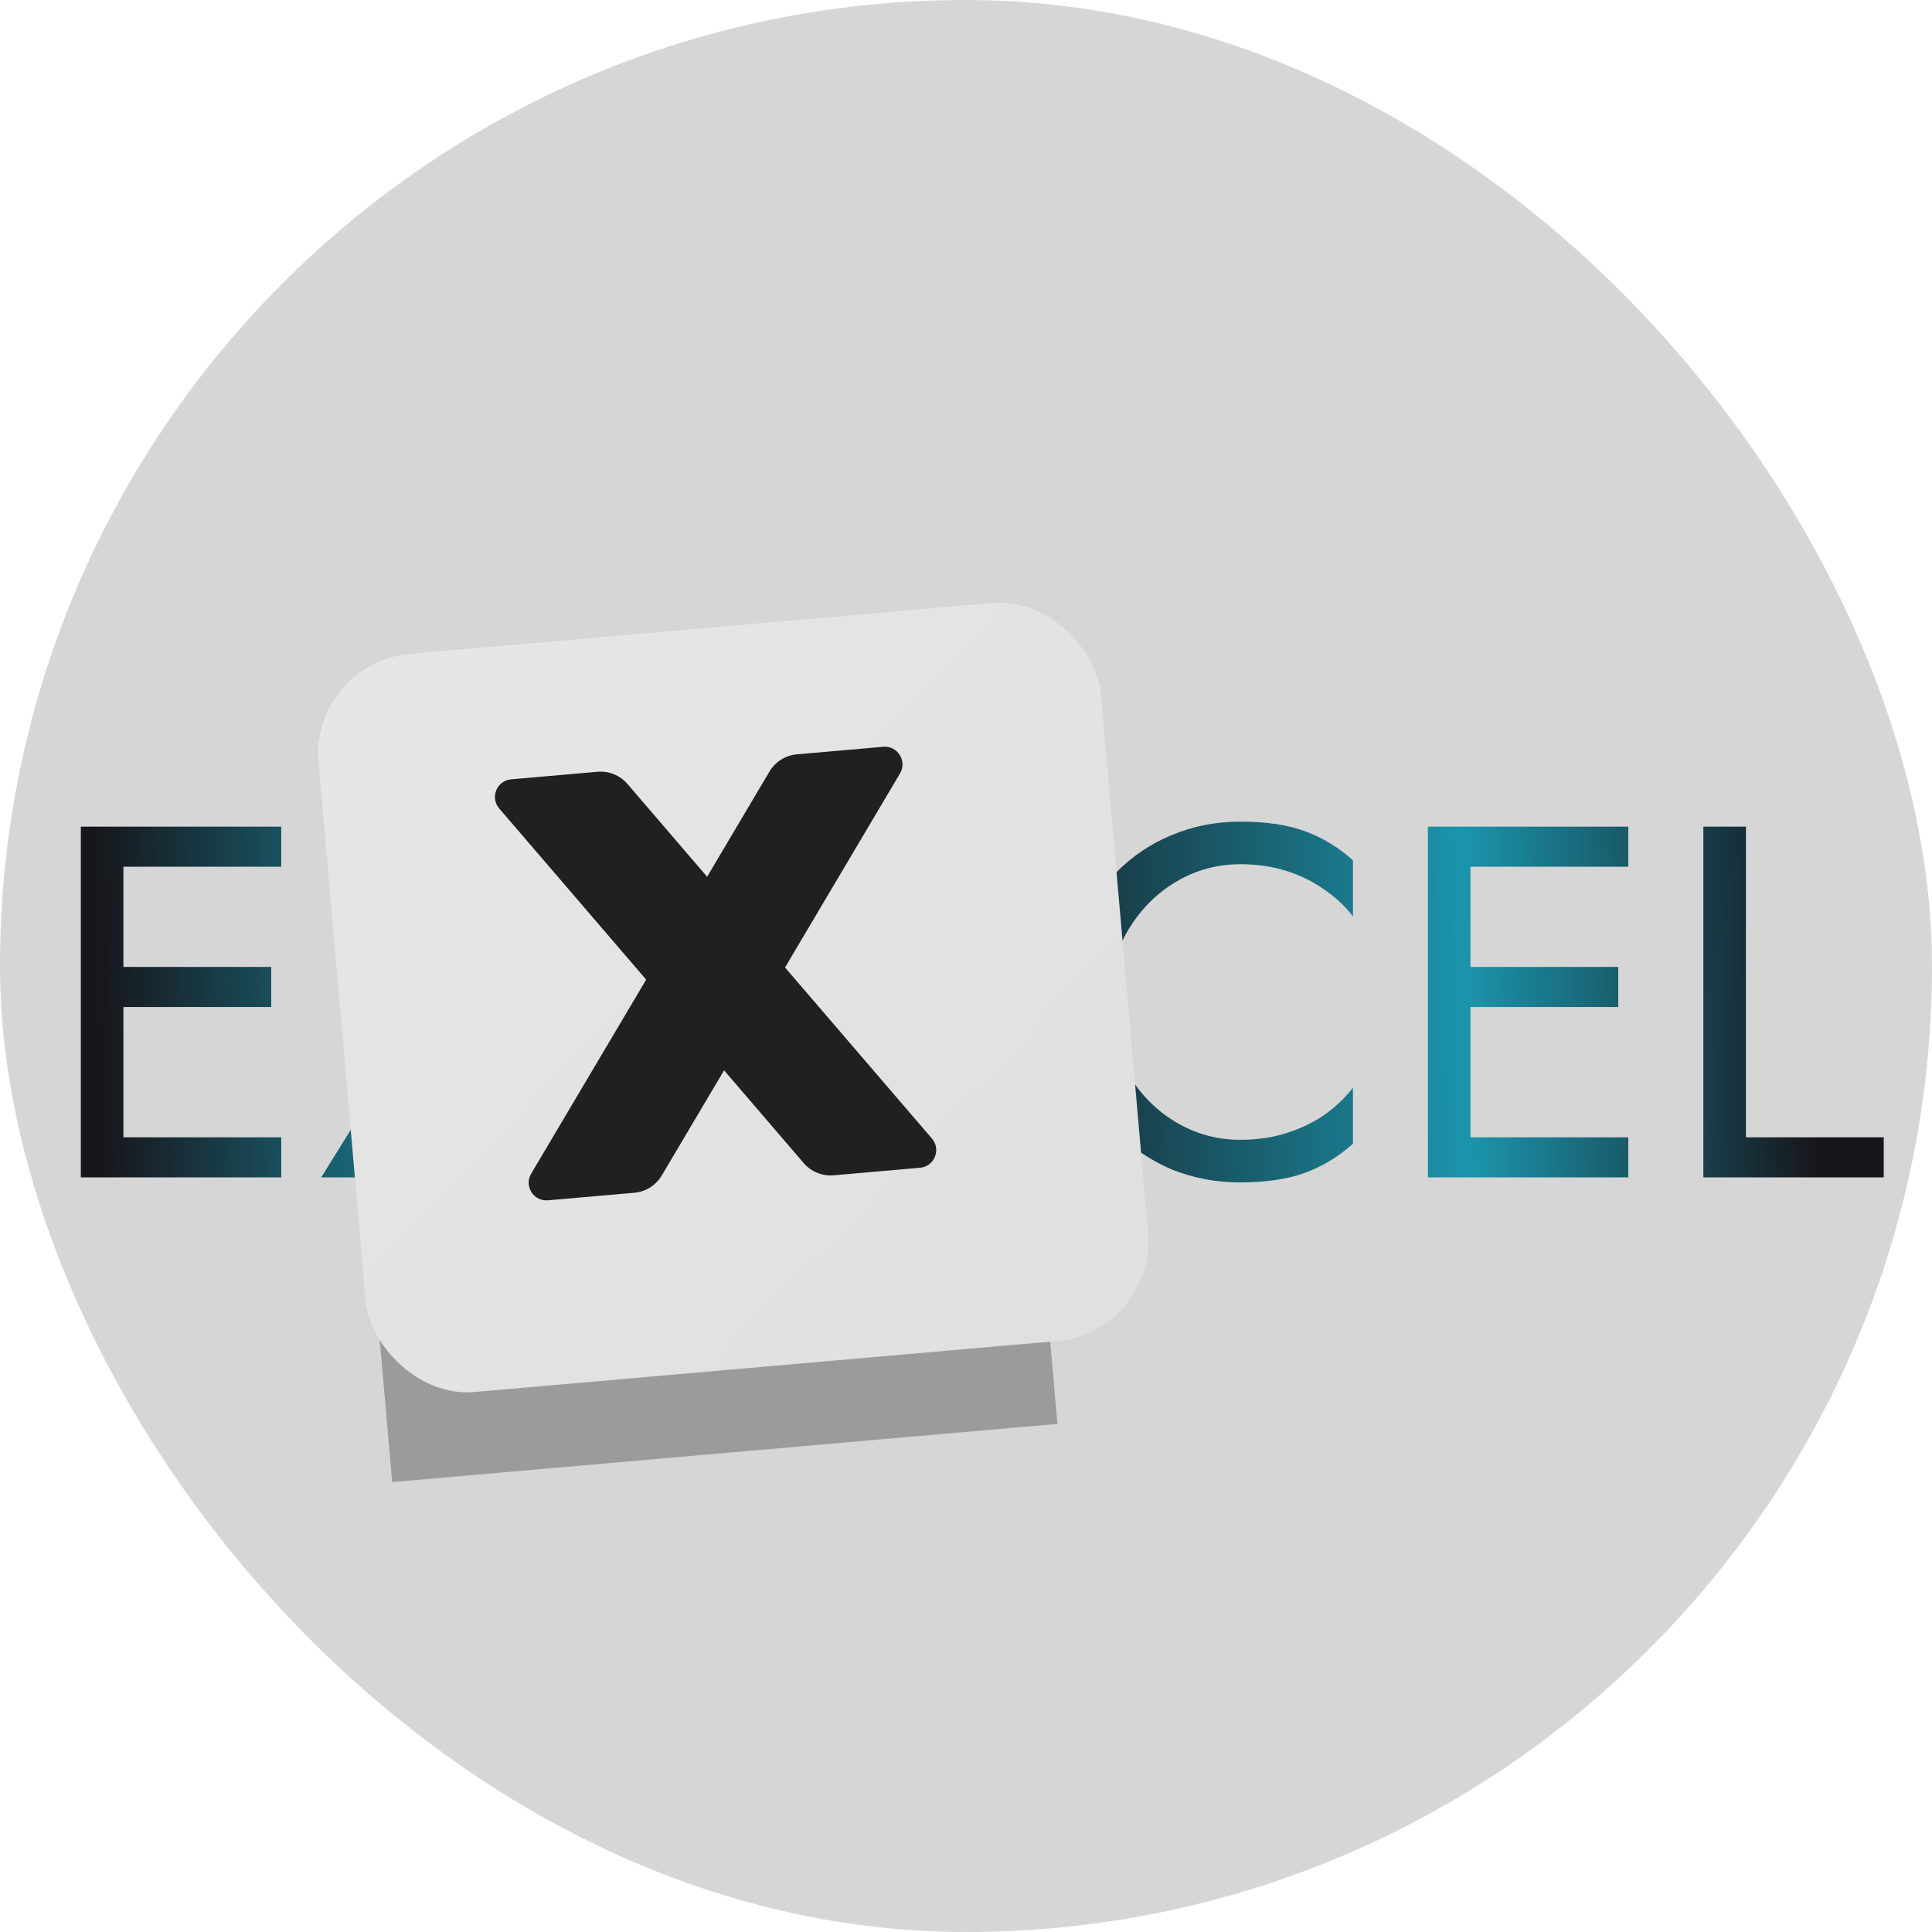 <?xml version="1.0" encoding="UTF-8"?> <svg xmlns="http://www.w3.org/2000/svg" width="800" height="800" viewBox="0 0 800 800" fill="none"><g clip-path="url(#clip0_22317_1322)"><rect width="800" height="800" rx="400" fill="#D6D6D6"></rect><g filter="url(#filter0_f_22317_1322)"><rect x="151.38" y="487.865" width="276.519" height="126.318" transform="rotate(-5 151.38 487.865)" fill="#121319" fill-opacity="0.3"></rect></g><g filter="url(#filter1_d_22317_1322)"><path d="M43.219 476.002V459.405H116.457V476.002H43.219ZM43.219 347.369V330.771H116.457V347.369H43.219ZM43.219 405.462V388.864H112.308V405.462H43.219ZM33.468 330.771H51.103V476.002H33.468V330.771ZM220.153 330.771H240.9L197.954 399.86L244.013 476.002H223.265L189.032 415.213L153.762 476.002H133.014L180.318 399.86L138.201 330.771H158.949L189.24 384.507L220.153 330.771ZM459.598 403.387C459.598 414.59 462.088 424.48 467.067 433.055C472.185 441.631 478.824 448.339 486.985 453.18C495.145 458.021 503.998 460.442 513.541 460.442C520.457 460.442 526.75 459.543 532.421 457.745C538.231 455.947 543.487 453.457 548.189 450.276C552.892 446.956 556.903 443.153 560.223 438.865V462.102C554.137 467.496 547.498 471.507 540.305 474.135C533.113 476.763 524.192 478.077 513.541 478.077C503.444 478.077 493.97 476.279 485.118 472.683C476.404 468.948 468.727 463.762 462.088 457.122C455.449 450.345 450.262 442.392 446.528 433.263C442.793 424.134 440.926 414.175 440.926 403.387C440.926 392.598 442.793 382.639 446.528 373.511C450.262 364.382 455.449 356.498 462.088 349.859C468.727 343.081 476.404 337.894 485.118 334.298C493.97 330.564 503.444 328.696 513.541 328.696C524.192 328.696 533.113 330.01 540.305 332.638C547.498 335.266 554.137 339.278 560.223 344.672V367.909C556.903 363.621 552.892 359.887 548.189 356.705C543.487 353.386 538.231 350.827 532.421 349.029C526.75 347.231 520.457 346.332 513.541 346.332C503.998 346.332 495.145 348.752 486.985 353.593C478.824 358.434 472.185 365.143 467.067 373.718C462.088 382.155 459.598 392.045 459.598 403.387ZM601.006 476.002V459.405H674.244V476.002H601.006ZM601.006 347.369V330.771H674.244V347.369H601.006ZM601.006 405.462V388.864H670.094V405.462H601.006ZM591.255 330.771H608.89V476.002H591.255V330.771ZM705.324 330.771H722.96V459.405H780.015V476.002H705.324V330.771Z" fill="url(#paint0_linear_22317_1322)"></path></g><g filter="url(#filter2_dii_22317_1322)"><rect x="111.831" y="258.507" width="325.191" height="306.814" rx="41.548" transform="rotate(-5 111.831 258.507)" fill="url(#paint1_linear_22317_1322)"></rect></g><g filter="url(#filter3_di_22317_1322)"><path d="M238.633 313.182C243.339 312.77 247.955 314.652 251.032 318.235L284.017 356.65L309.83 313.093C312.238 309.03 316.457 306.376 321.162 305.964L356.94 302.834C362.885 302.314 366.926 308.737 363.884 313.871L316.272 394.216L377.111 465.07C380.999 469.598 378.135 476.625 372.19 477.146L336.411 480.276C331.706 480.688 327.091 478.806 324.014 475.222L291.03 436.81L265.218 480.369C262.81 484.433 258.59 487.086 253.885 487.498L218.107 490.628C212.162 491.148 208.121 484.725 211.163 479.591L258.775 399.245L197.934 328.388C194.046 323.861 196.91 316.832 202.855 316.312L238.633 313.182Z" fill="#212021"></path></g></g><defs><filter id="filter0_f_22317_1322" x="51.38" y="363.764" width="486.477" height="349.938" filterUnits="userSpaceOnUse" color-interpolation-filters="sRGB"><feFlood flood-opacity="0" result="BackgroundImageFix"></feFlood><feBlend mode="normal" in="SourceGraphic" in2="BackgroundImageFix" result="shape"></feBlend><feGaussianBlur stdDeviation="50" result="effect1_foregroundBlur_22317_1322"></feGaussianBlur></filter><filter id="filter1_d_22317_1322" x="12.951" y="319.706" width="787.58" height="190.414" filterUnits="userSpaceOnUse" color-interpolation-filters="sRGB"><feFlood flood-opacity="0" result="BackgroundImageFix"></feFlood><feColorMatrix in="SourceAlpha" type="matrix" values="0 0 0 0 0 0 0 0 0 0 0 0 0 0 0 0 0 0 127 0" result="hardAlpha"></feColorMatrix><feOffset dy="11.526"></feOffset><feGaussianBlur stdDeviation="10.258"></feGaussianBlur><feComposite in2="hardAlpha" operator="out"></feComposite><feColorMatrix type="matrix" values="0 0 0 0 0 0 0 0 0 0 0 0 0 0 0 0 0 0 0.25 0"></feColorMatrix><feBlend mode="normal" in2="BackgroundImageFix" result="effect1_dropShadow_22317_1322"></feBlend><feBlend mode="normal" in="SourceGraphic" in2="effect1_dropShadow_22317_1322" result="shape"></feBlend></filter><filter id="filter2_dii_22317_1322" x="112.986" y="231.318" width="364.084" height="346.779" filterUnits="userSpaceOnUse" color-interpolation-filters="sRGB"><feFlood flood-opacity="0" result="BackgroundImageFix"></feFlood><feColorMatrix in="SourceAlpha" type="matrix" values="0 0 0 0 0 0 0 0 0 0 0 0 0 0 0 0 0 0 127 0" result="hardAlpha"></feColorMatrix><feMorphology radius="11.403" operator="erode" in="SourceAlpha" result="effect1_dropShadow_22317_1322"></feMorphology><feOffset dx="8.403" dy="7.802"></feOffset><feGaussianBlur stdDeviation="10.503"></feGaussianBlur><feComposite in2="hardAlpha" operator="out"></feComposite><feColorMatrix type="matrix" values="0 0 0 0 0 0 0 0 0 0 0 0 0 0 0 0 0 0 0.25 0"></feColorMatrix><feBlend mode="normal" in2="BackgroundImageFix" result="effect1_dropShadow_22317_1322"></feBlend><feBlend mode="normal" in="SourceGraphic" in2="effect1_dropShadow_22317_1322" result="shape"></feBlend><feColorMatrix in="SourceAlpha" type="matrix" values="0 0 0 0 0 0 0 0 0 0 0 0 0 0 0 0 0 0 127 0" result="hardAlpha"></feColorMatrix><feOffset dx="10.378" dy="10.378"></feOffset><feGaussianBlur stdDeviation="8.072"></feGaussianBlur><feComposite in2="hardAlpha" operator="arithmetic" k2="-1" k3="1"></feComposite><feColorMatrix type="matrix" values="0 0 0 0 1 0 0 0 0 1 0 0 0 0 1 0 0 0 1 0"></feColorMatrix><feBlend mode="normal" in2="shape" result="effect2_innerShadow_22317_1322"></feBlend><feColorMatrix in="SourceAlpha" type="matrix" values="0 0 0 0 0 0 0 0 0 0 0 0 0 0 0 0 0 0 127 0" result="hardAlpha"></feColorMatrix><feOffset dx="-2.306" dy="-2.306"></feOffset><feGaussianBlur stdDeviation="4.613"></feGaussianBlur><feComposite in2="hardAlpha" operator="arithmetic" k2="-1" k3="1"></feComposite><feColorMatrix type="matrix" values="0 0 0 0 0 0 0 0 0 0 0 0 0 0 0 0 0 0 0.25 0"></feColorMatrix><feBlend mode="normal" in2="effect2_innerShadow_22317_1322" result="effect3_innerShadow_22317_1322"></feBlend></filter><filter id="filter3_di_22317_1322" x="190.562" y="297.211" width="201.91" height="207.029" filterUnits="userSpaceOnUse" color-interpolation-filters="sRGB"><feFlood flood-opacity="0" result="BackgroundImageFix"></feFlood><feColorMatrix in="SourceAlpha" type="matrix" values="0 0 0 0 0 0 0 0 0 0 0 0 0 0 0 0 0 0 127 0" result="hardAlpha"></feColorMatrix><feOffset dx="3.995" dy="3.995"></feOffset><feGaussianBlur stdDeviation="4.794"></feGaussianBlur><feComposite in2="hardAlpha" operator="out"></feComposite><feColorMatrix type="matrix" values="0 0 0 0 0 0 0 0 0 0 0 0 0 0 0 0 0 0 0.4 0"></feColorMatrix><feBlend mode="normal" in2="BackgroundImageFix" result="effect1_dropShadow_22317_1322"></feBlend><feBlend mode="normal" in="SourceGraphic" in2="effect1_dropShadow_22317_1322" result="shape"></feBlend><feColorMatrix in="SourceAlpha" type="matrix" values="0 0 0 0 0 0 0 0 0 0 0 0 0 0 0 0 0 0 127 0" result="hardAlpha"></feColorMatrix><feOffset dx="4.794" dy="2.397"></feOffset><feGaussianBlur stdDeviation="4.155"></feGaussianBlur><feComposite in2="hardAlpha" operator="arithmetic" k2="-1" k3="1"></feComposite><feColorMatrix type="matrix" values="0 0 0 0 1 0 0 0 0 1 0 0 0 0 1 0 0 0 0.25 0"></feColorMatrix><feBlend mode="normal" in2="shape" result="effect2_innerShadow_22317_1322"></feBlend></filter><linearGradient id="paint0_linear_22317_1322" x1="41.834" y1="445.128" x2="750.976" y2="429.89" gradientUnits="userSpaceOnUse"><stop stop-color="#17161C"></stop><stop offset="0.235" stop-color="#1B95AC"></stop><stop offset="0.5" stop-color="#17161C"></stop><stop offset="0.798" stop-color="#1B95AC"></stop><stop offset="1" stop-color="#17161C"></stop></linearGradient><linearGradient id="paint1_linear_22317_1322" x1="141.237" y1="274.196" x2="396.587" y2="563.349" gradientUnits="userSpaceOnUse"><stop stop-color="#E5E6E5"></stop><stop offset="1" stop-color="#E0E0E0"></stop></linearGradient><clipPath id="clip0_22317_1322"><rect width="800" height="800" rx="400" fill="white"></rect></clipPath></defs></svg> 